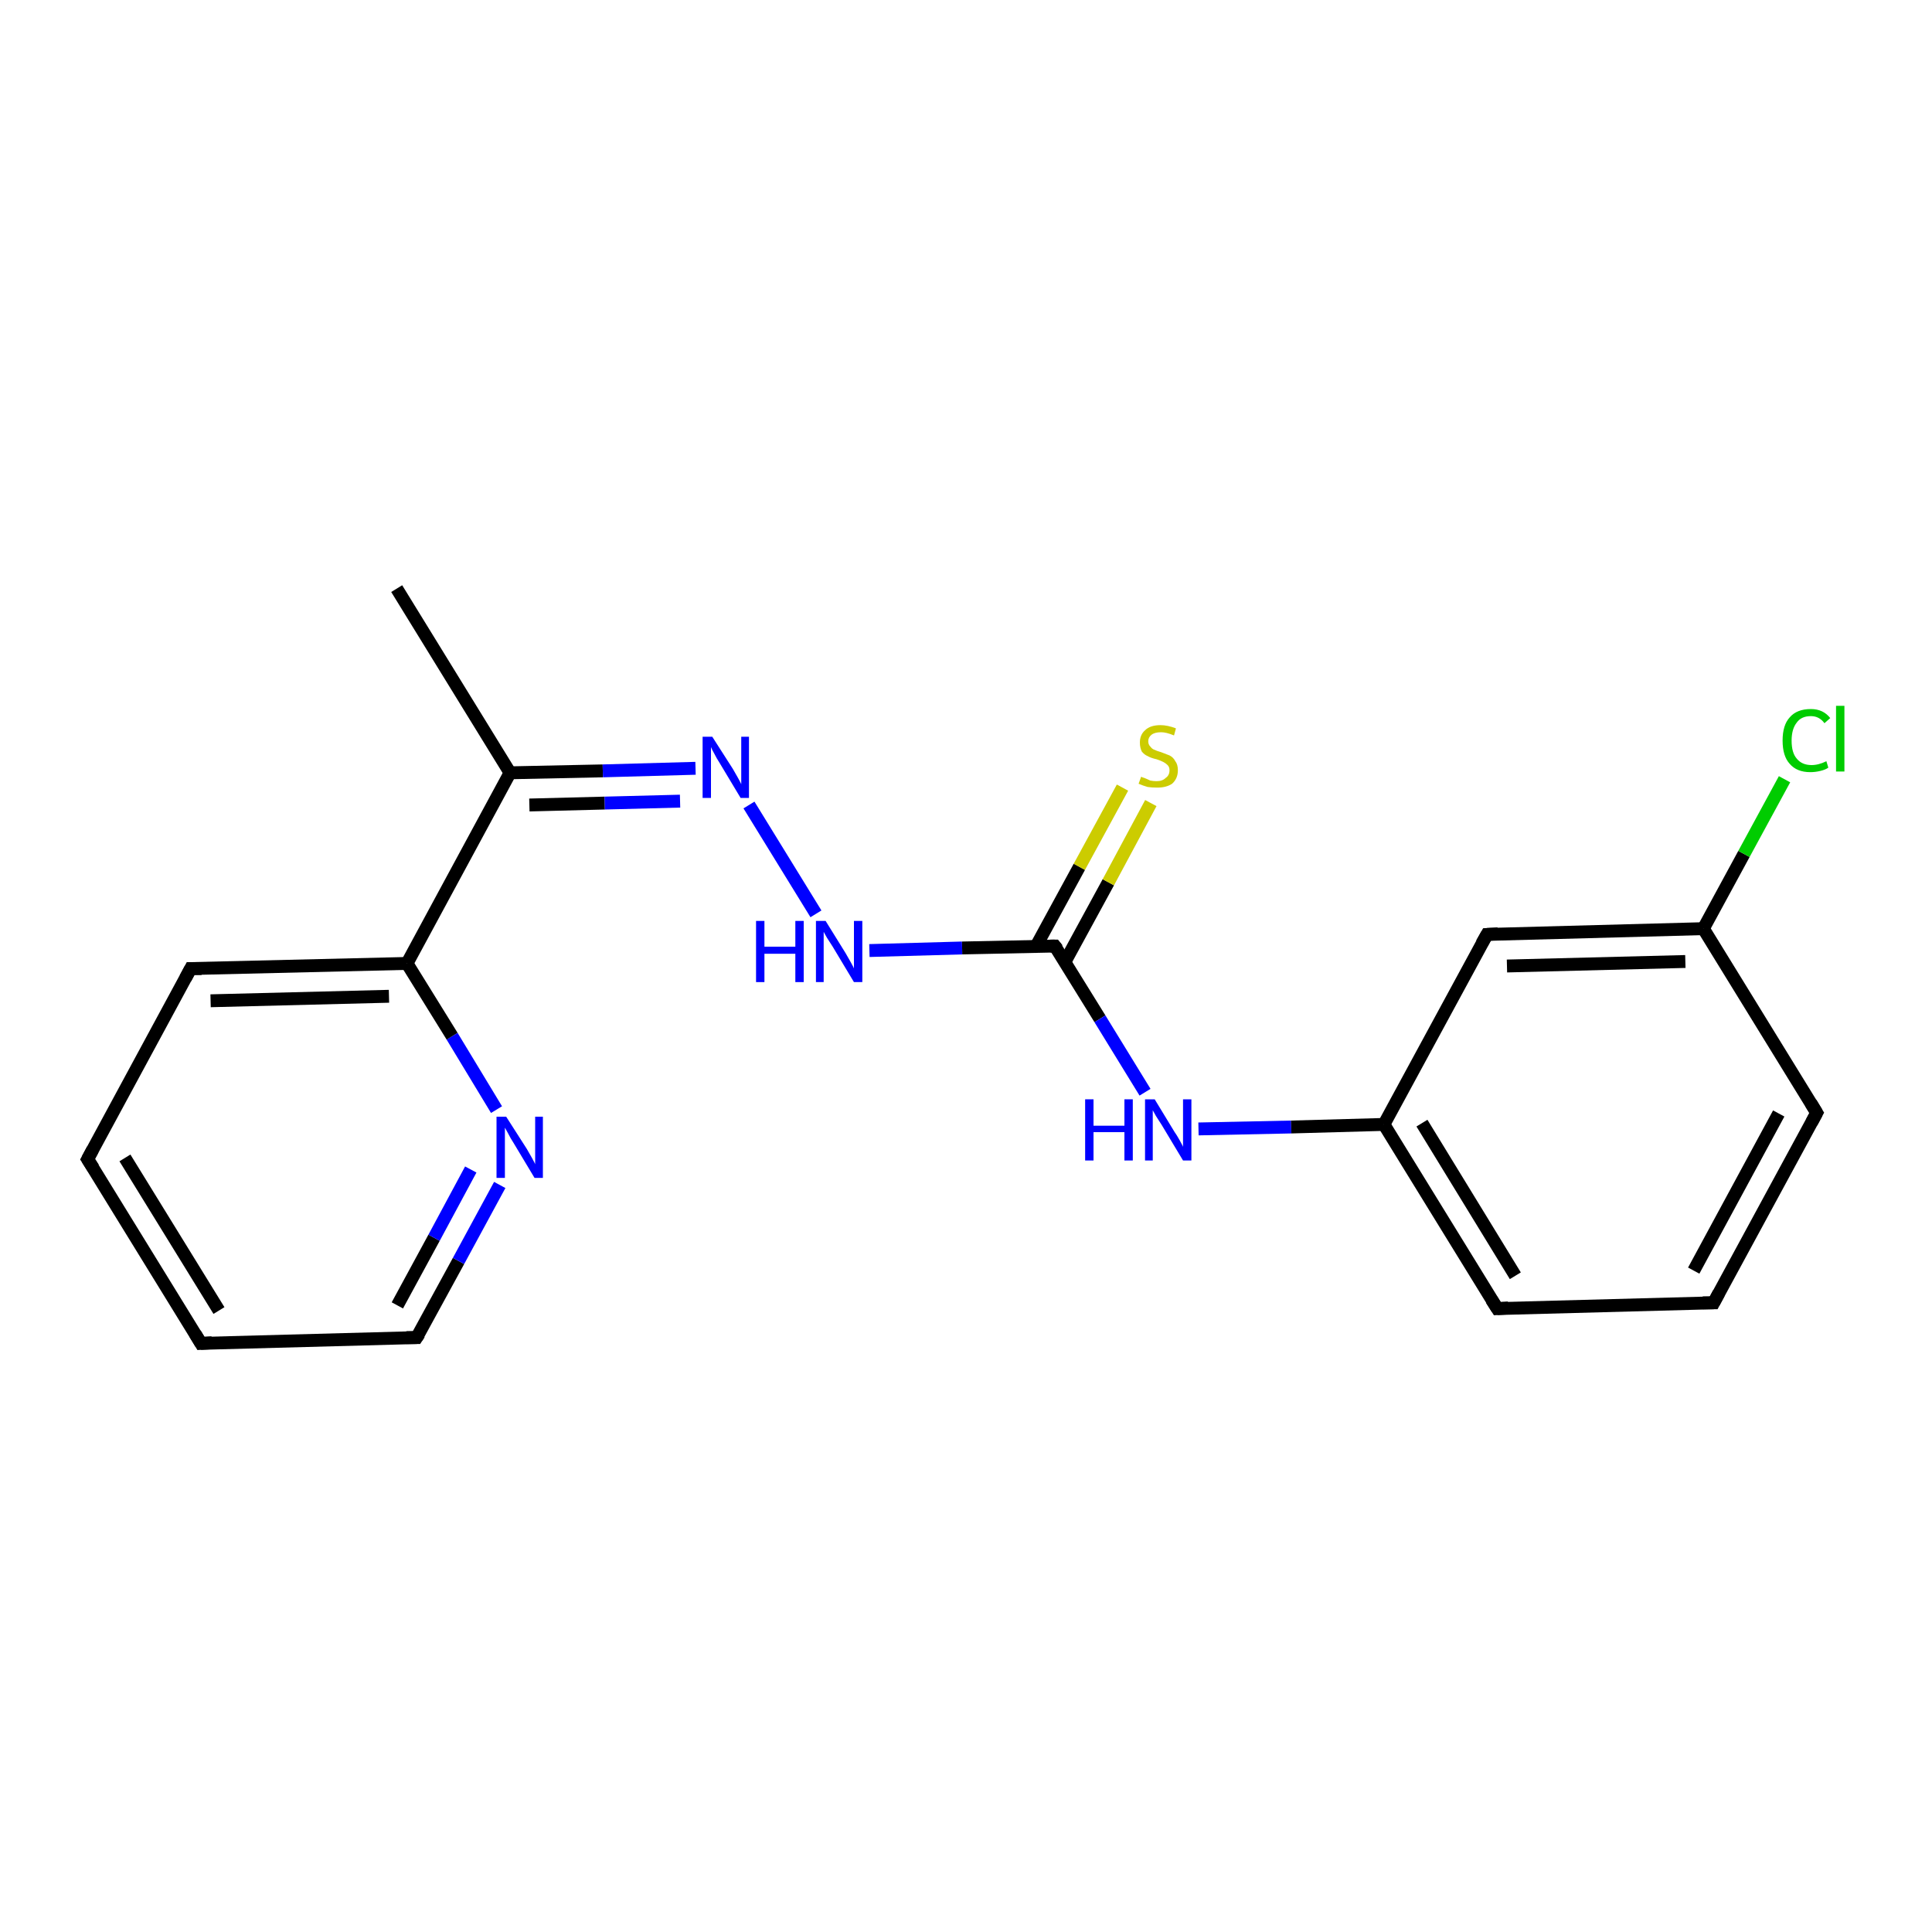 <?xml version='1.0' encoding='iso-8859-1'?>
<svg version='1.1' baseProfile='full'
              xmlns='http://www.w3.org/2000/svg'
                      xmlns:rdkit='http://www.rdkit.org/xml'
                      xmlns:xlink='http://www.w3.org/1999/xlink'
                  xml:space='preserve'
width='300px' height='300px' viewBox='0 0 300 300'>
<!-- END OF HEADER -->
<rect style='opacity:1.0;fill:#FFFFFF;stroke:none' width='300.0' height='300.0' x='0.0' y='0.0'> </rect>
<path class='bond-0 atom-0 atom-1' d='M 61.6,91.4 L 79.2,120.0' style='fill:none;fill-rule:evenodd;stroke:#000000;stroke-width:2.0px;stroke-linecap:butt;stroke-linejoin:miter;stroke-opacity:1' />
<path class='bond-1 atom-1 atom-2' d='M 79.2,120.0 L 93.6,119.7' style='fill:none;fill-rule:evenodd;stroke:#000000;stroke-width:2.0px;stroke-linecap:butt;stroke-linejoin:miter;stroke-opacity:1' />
<path class='bond-1 atom-1 atom-2' d='M 93.6,119.7 L 108.0,119.3' style='fill:none;fill-rule:evenodd;stroke:#0000FF;stroke-width:2.0px;stroke-linecap:butt;stroke-linejoin:miter;stroke-opacity:1' />
<path class='bond-1 atom-1 atom-2' d='M 82.2,125.0 L 93.9,124.7' style='fill:none;fill-rule:evenodd;stroke:#000000;stroke-width:2.0px;stroke-linecap:butt;stroke-linejoin:miter;stroke-opacity:1' />
<path class='bond-1 atom-1 atom-2' d='M 93.9,124.7 L 105.6,124.4' style='fill:none;fill-rule:evenodd;stroke:#0000FF;stroke-width:2.0px;stroke-linecap:butt;stroke-linejoin:miter;stroke-opacity:1' />
<path class='bond-2 atom-2 atom-3' d='M 116.3,125.0 L 126.7,141.9' style='fill:none;fill-rule:evenodd;stroke:#0000FF;stroke-width:2.0px;stroke-linecap:butt;stroke-linejoin:miter;stroke-opacity:1' />
<path class='bond-3 atom-3 atom-4' d='M 135.0,147.6 L 149.4,147.2' style='fill:none;fill-rule:evenodd;stroke:#0000FF;stroke-width:2.0px;stroke-linecap:butt;stroke-linejoin:miter;stroke-opacity:1' />
<path class='bond-3 atom-3 atom-4' d='M 149.4,147.2 L 163.8,146.9' style='fill:none;fill-rule:evenodd;stroke:#000000;stroke-width:2.0px;stroke-linecap:butt;stroke-linejoin:miter;stroke-opacity:1' />
<path class='bond-4 atom-4 atom-5' d='M 165.4,149.3 L 172.1,137.0' style='fill:none;fill-rule:evenodd;stroke:#000000;stroke-width:2.0px;stroke-linecap:butt;stroke-linejoin:miter;stroke-opacity:1' />
<path class='bond-4 atom-4 atom-5' d='M 172.1,137.0 L 178.7,124.7' style='fill:none;fill-rule:evenodd;stroke:#CCCC00;stroke-width:2.0px;stroke-linecap:butt;stroke-linejoin:miter;stroke-opacity:1' />
<path class='bond-4 atom-4 atom-5' d='M 160.9,146.9 L 167.6,134.6' style='fill:none;fill-rule:evenodd;stroke:#000000;stroke-width:2.0px;stroke-linecap:butt;stroke-linejoin:miter;stroke-opacity:1' />
<path class='bond-4 atom-4 atom-5' d='M 167.6,134.6 L 174.3,122.3' style='fill:none;fill-rule:evenodd;stroke:#CCCC00;stroke-width:2.0px;stroke-linecap:butt;stroke-linejoin:miter;stroke-opacity:1' />
<path class='bond-5 atom-4 atom-6' d='M 163.8,146.9 L 170.8,158.2' style='fill:none;fill-rule:evenodd;stroke:#000000;stroke-width:2.0px;stroke-linecap:butt;stroke-linejoin:miter;stroke-opacity:1' />
<path class='bond-5 atom-4 atom-6' d='M 170.8,158.2 L 177.8,169.6' style='fill:none;fill-rule:evenodd;stroke:#0000FF;stroke-width:2.0px;stroke-linecap:butt;stroke-linejoin:miter;stroke-opacity:1' />
<path class='bond-6 atom-6 atom-7' d='M 186.1,175.3 L 200.5,175.0' style='fill:none;fill-rule:evenodd;stroke:#0000FF;stroke-width:2.0px;stroke-linecap:butt;stroke-linejoin:miter;stroke-opacity:1' />
<path class='bond-6 atom-6 atom-7' d='M 200.5,175.0 L 214.9,174.6' style='fill:none;fill-rule:evenodd;stroke:#000000;stroke-width:2.0px;stroke-linecap:butt;stroke-linejoin:miter;stroke-opacity:1' />
<path class='bond-7 atom-7 atom-8' d='M 214.9,174.6 L 232.5,203.2' style='fill:none;fill-rule:evenodd;stroke:#000000;stroke-width:2.0px;stroke-linecap:butt;stroke-linejoin:miter;stroke-opacity:1' />
<path class='bond-7 atom-7 atom-8' d='M 220.8,174.4 L 235.3,198.1' style='fill:none;fill-rule:evenodd;stroke:#000000;stroke-width:2.0px;stroke-linecap:butt;stroke-linejoin:miter;stroke-opacity:1' />
<path class='bond-8 atom-8 atom-9' d='M 232.5,203.2 L 266.1,202.3' style='fill:none;fill-rule:evenodd;stroke:#000000;stroke-width:2.0px;stroke-linecap:butt;stroke-linejoin:miter;stroke-opacity:1' />
<path class='bond-9 atom-9 atom-10' d='M 266.1,202.3 L 282.1,172.8' style='fill:none;fill-rule:evenodd;stroke:#000000;stroke-width:2.0px;stroke-linecap:butt;stroke-linejoin:miter;stroke-opacity:1' />
<path class='bond-9 atom-9 atom-10' d='M 263.0,197.3 L 276.2,172.9' style='fill:none;fill-rule:evenodd;stroke:#000000;stroke-width:2.0px;stroke-linecap:butt;stroke-linejoin:miter;stroke-opacity:1' />
<path class='bond-10 atom-10 atom-11' d='M 282.1,172.8 L 264.5,144.2' style='fill:none;fill-rule:evenodd;stroke:#000000;stroke-width:2.0px;stroke-linecap:butt;stroke-linejoin:miter;stroke-opacity:1' />
<path class='bond-11 atom-11 atom-12' d='M 264.5,144.2 L 270.8,132.6' style='fill:none;fill-rule:evenodd;stroke:#000000;stroke-width:2.0px;stroke-linecap:butt;stroke-linejoin:miter;stroke-opacity:1' />
<path class='bond-11 atom-11 atom-12' d='M 270.8,132.6 L 277.1,121.0' style='fill:none;fill-rule:evenodd;stroke:#00CC00;stroke-width:2.0px;stroke-linecap:butt;stroke-linejoin:miter;stroke-opacity:1' />
<path class='bond-12 atom-11 atom-13' d='M 264.5,144.2 L 230.9,145.1' style='fill:none;fill-rule:evenodd;stroke:#000000;stroke-width:2.0px;stroke-linecap:butt;stroke-linejoin:miter;stroke-opacity:1' />
<path class='bond-12 atom-11 atom-13' d='M 261.7,149.3 L 234.0,150.0' style='fill:none;fill-rule:evenodd;stroke:#000000;stroke-width:2.0px;stroke-linecap:butt;stroke-linejoin:miter;stroke-opacity:1' />
<path class='bond-13 atom-1 atom-14' d='M 79.2,120.0 L 63.2,149.6' style='fill:none;fill-rule:evenodd;stroke:#000000;stroke-width:2.0px;stroke-linecap:butt;stroke-linejoin:miter;stroke-opacity:1' />
<path class='bond-14 atom-14 atom-15' d='M 63.2,149.6 L 29.6,150.4' style='fill:none;fill-rule:evenodd;stroke:#000000;stroke-width:2.0px;stroke-linecap:butt;stroke-linejoin:miter;stroke-opacity:1' />
<path class='bond-14 atom-14 atom-15' d='M 60.4,154.7 L 32.7,155.4' style='fill:none;fill-rule:evenodd;stroke:#000000;stroke-width:2.0px;stroke-linecap:butt;stroke-linejoin:miter;stroke-opacity:1' />
<path class='bond-15 atom-15 atom-16' d='M 29.6,150.4 L 13.6,180.0' style='fill:none;fill-rule:evenodd;stroke:#000000;stroke-width:2.0px;stroke-linecap:butt;stroke-linejoin:miter;stroke-opacity:1' />
<path class='bond-16 atom-16 atom-17' d='M 13.6,180.0 L 31.2,208.6' style='fill:none;fill-rule:evenodd;stroke:#000000;stroke-width:2.0px;stroke-linecap:butt;stroke-linejoin:miter;stroke-opacity:1' />
<path class='bond-16 atom-16 atom-17' d='M 19.4,179.8 L 34.0,203.5' style='fill:none;fill-rule:evenodd;stroke:#000000;stroke-width:2.0px;stroke-linecap:butt;stroke-linejoin:miter;stroke-opacity:1' />
<path class='bond-17 atom-17 atom-18' d='M 31.2,208.6 L 64.7,207.7' style='fill:none;fill-rule:evenodd;stroke:#000000;stroke-width:2.0px;stroke-linecap:butt;stroke-linejoin:miter;stroke-opacity:1' />
<path class='bond-18 atom-18 atom-19' d='M 64.7,207.7 L 71.2,195.8' style='fill:none;fill-rule:evenodd;stroke:#000000;stroke-width:2.0px;stroke-linecap:butt;stroke-linejoin:miter;stroke-opacity:1' />
<path class='bond-18 atom-18 atom-19' d='M 71.2,195.8 L 77.6,184.0' style='fill:none;fill-rule:evenodd;stroke:#0000FF;stroke-width:2.0px;stroke-linecap:butt;stroke-linejoin:miter;stroke-opacity:1' />
<path class='bond-18 atom-18 atom-19' d='M 61.7,202.7 L 67.4,192.2' style='fill:none;fill-rule:evenodd;stroke:#000000;stroke-width:2.0px;stroke-linecap:butt;stroke-linejoin:miter;stroke-opacity:1' />
<path class='bond-18 atom-18 atom-19' d='M 67.4,192.2 L 73.1,181.6' style='fill:none;fill-rule:evenodd;stroke:#0000FF;stroke-width:2.0px;stroke-linecap:butt;stroke-linejoin:miter;stroke-opacity:1' />
<path class='bond-19 atom-13 atom-7' d='M 230.9,145.1 L 214.9,174.6' style='fill:none;fill-rule:evenodd;stroke:#000000;stroke-width:2.0px;stroke-linecap:butt;stroke-linejoin:miter;stroke-opacity:1' />
<path class='bond-20 atom-19 atom-14' d='M 77.1,172.3 L 70.2,160.9' style='fill:none;fill-rule:evenodd;stroke:#0000FF;stroke-width:2.0px;stroke-linecap:butt;stroke-linejoin:miter;stroke-opacity:1' />
<path class='bond-20 atom-19 atom-14' d='M 70.2,160.9 L 63.2,149.6' style='fill:none;fill-rule:evenodd;stroke:#000000;stroke-width:2.0px;stroke-linecap:butt;stroke-linejoin:miter;stroke-opacity:1' />
<path d='M 163.1,146.9 L 163.8,146.9 L 164.2,147.4' style='fill:none;stroke:#000000;stroke-width:2.0px;stroke-linecap:butt;stroke-linejoin:miter;stroke-opacity:1;' />
<path d='M 231.6,201.8 L 232.5,203.2 L 234.2,203.1' style='fill:none;stroke:#000000;stroke-width:2.0px;stroke-linecap:butt;stroke-linejoin:miter;stroke-opacity:1;' />
<path d='M 264.4,202.3 L 266.1,202.3 L 266.9,200.8' style='fill:none;stroke:#000000;stroke-width:2.0px;stroke-linecap:butt;stroke-linejoin:miter;stroke-opacity:1;' />
<path d='M 281.3,174.3 L 282.1,172.8 L 281.2,171.3' style='fill:none;stroke:#000000;stroke-width:2.0px;stroke-linecap:butt;stroke-linejoin:miter;stroke-opacity:1;' />
<path d='M 232.6,145.0 L 230.9,145.1 L 230.1,146.5' style='fill:none;stroke:#000000;stroke-width:2.0px;stroke-linecap:butt;stroke-linejoin:miter;stroke-opacity:1;' />
<path d='M 31.3,150.4 L 29.6,150.4 L 28.8,151.9' style='fill:none;stroke:#000000;stroke-width:2.0px;stroke-linecap:butt;stroke-linejoin:miter;stroke-opacity:1;' />
<path d='M 14.4,178.5 L 13.6,180.0 L 14.5,181.4' style='fill:none;stroke:#000000;stroke-width:2.0px;stroke-linecap:butt;stroke-linejoin:miter;stroke-opacity:1;' />
<path d='M 30.3,207.1 L 31.2,208.6 L 32.9,208.5' style='fill:none;stroke:#000000;stroke-width:2.0px;stroke-linecap:butt;stroke-linejoin:miter;stroke-opacity:1;' />
<path d='M 63.1,207.7 L 64.7,207.7 L 65.1,207.1' style='fill:none;stroke:#000000;stroke-width:2.0px;stroke-linecap:butt;stroke-linejoin:miter;stroke-opacity:1;' />
<path class='atom-2' d='M 110.6 114.4
L 113.8 119.4
Q 114.1 119.9, 114.6 120.8
Q 115.1 121.7, 115.1 121.8
L 115.1 114.4
L 116.3 114.4
L 116.3 123.9
L 115.0 123.9
L 111.7 118.4
Q 111.3 117.8, 110.9 117.0
Q 110.5 116.3, 110.4 116.0
L 110.4 123.9
L 109.1 123.9
L 109.1 114.4
L 110.6 114.4
' fill='#0000FF'/>
<path class='atom-3' d='M 117.4 143.0
L 118.7 143.0
L 118.7 147.0
L 123.5 147.0
L 123.5 143.0
L 124.8 143.0
L 124.8 152.5
L 123.5 152.5
L 123.5 148.1
L 118.7 148.1
L 118.7 152.5
L 117.4 152.5
L 117.4 143.0
' fill='#0000FF'/>
<path class='atom-3' d='M 128.2 143.0
L 131.3 148.0
Q 131.6 148.5, 132.1 149.4
Q 132.6 150.3, 132.6 150.4
L 132.6 143.0
L 133.9 143.0
L 133.9 152.5
L 132.6 152.5
L 129.3 147.0
Q 128.9 146.4, 128.4 145.6
Q 128.0 144.9, 127.9 144.7
L 127.9 152.5
L 126.7 152.5
L 126.7 143.0
L 128.2 143.0
' fill='#0000FF'/>
<path class='atom-5' d='M 177.2 120.6
Q 177.3 120.7, 177.7 120.8
Q 178.2 121.0, 178.6 121.2
Q 179.1 121.3, 179.6 121.3
Q 180.5 121.3, 181.0 120.8
Q 181.6 120.4, 181.6 119.6
Q 181.6 119.1, 181.3 118.8
Q 181.0 118.5, 180.6 118.3
Q 180.2 118.1, 179.6 117.9
Q 178.7 117.7, 178.2 117.4
Q 177.7 117.2, 177.3 116.7
Q 177.0 116.1, 177.0 115.3
Q 177.0 114.1, 177.8 113.4
Q 178.6 112.6, 180.2 112.6
Q 181.3 112.6, 182.6 113.1
L 182.3 114.2
Q 181.1 113.7, 180.3 113.7
Q 179.3 113.7, 178.8 114.1
Q 178.3 114.5, 178.3 115.1
Q 178.3 115.6, 178.6 115.9
Q 178.9 116.3, 179.2 116.4
Q 179.6 116.6, 180.3 116.8
Q 181.1 117.1, 181.6 117.3
Q 182.2 117.6, 182.5 118.2
Q 182.9 118.7, 182.9 119.6
Q 182.9 120.9, 182.0 121.7
Q 181.1 122.3, 179.7 122.3
Q 178.8 122.3, 178.2 122.2
Q 177.5 122.0, 176.8 121.7
L 177.2 120.6
' fill='#CCCC00'/>
<path class='atom-6' d='M 168.5 170.7
L 169.8 170.7
L 169.8 174.8
L 174.6 174.8
L 174.6 170.7
L 175.9 170.7
L 175.9 180.2
L 174.6 180.2
L 174.6 175.8
L 169.8 175.8
L 169.8 180.2
L 168.5 180.2
L 168.5 170.7
' fill='#0000FF'/>
<path class='atom-6' d='M 179.3 170.7
L 182.4 175.8
Q 182.7 176.2, 183.2 177.1
Q 183.7 178.0, 183.7 178.1
L 183.7 170.7
L 185.0 170.7
L 185.0 180.2
L 183.7 180.2
L 180.4 174.7
Q 180.0 174.1, 179.5 173.3
Q 179.1 172.6, 179.0 172.4
L 179.0 180.2
L 177.8 180.2
L 177.8 170.7
L 179.3 170.7
' fill='#0000FF'/>
<path class='atom-12' d='M 276.8 115.0
Q 276.8 112.6, 277.9 111.4
Q 279.0 110.1, 281.2 110.1
Q 283.1 110.1, 284.2 111.5
L 283.3 112.3
Q 282.5 111.2, 281.2 111.2
Q 279.7 111.2, 279.0 112.2
Q 278.2 113.2, 278.2 115.0
Q 278.2 116.9, 279.0 117.8
Q 279.8 118.8, 281.3 118.8
Q 282.4 118.8, 283.6 118.2
L 283.9 119.2
Q 283.5 119.5, 282.7 119.7
Q 281.9 119.9, 281.1 119.9
Q 279.0 119.9, 277.9 118.6
Q 276.8 117.4, 276.8 115.0
' fill='#00CC00'/>
<path class='atom-12' d='M 285.1 109.6
L 286.4 109.6
L 286.4 119.8
L 285.1 119.8
L 285.1 109.6
' fill='#00CC00'/>
<path class='atom-19' d='M 78.6 173.4
L 81.8 178.4
Q 82.1 178.9, 82.6 179.8
Q 83.1 180.7, 83.1 180.8
L 83.1 173.4
L 84.3 173.4
L 84.3 182.9
L 83.0 182.9
L 79.7 177.4
Q 79.3 176.8, 78.9 176.0
Q 78.5 175.3, 78.4 175.1
L 78.4 182.9
L 77.1 182.9
L 77.1 173.4
L 78.6 173.4
' fill='#0000FF'/>
</svg>
